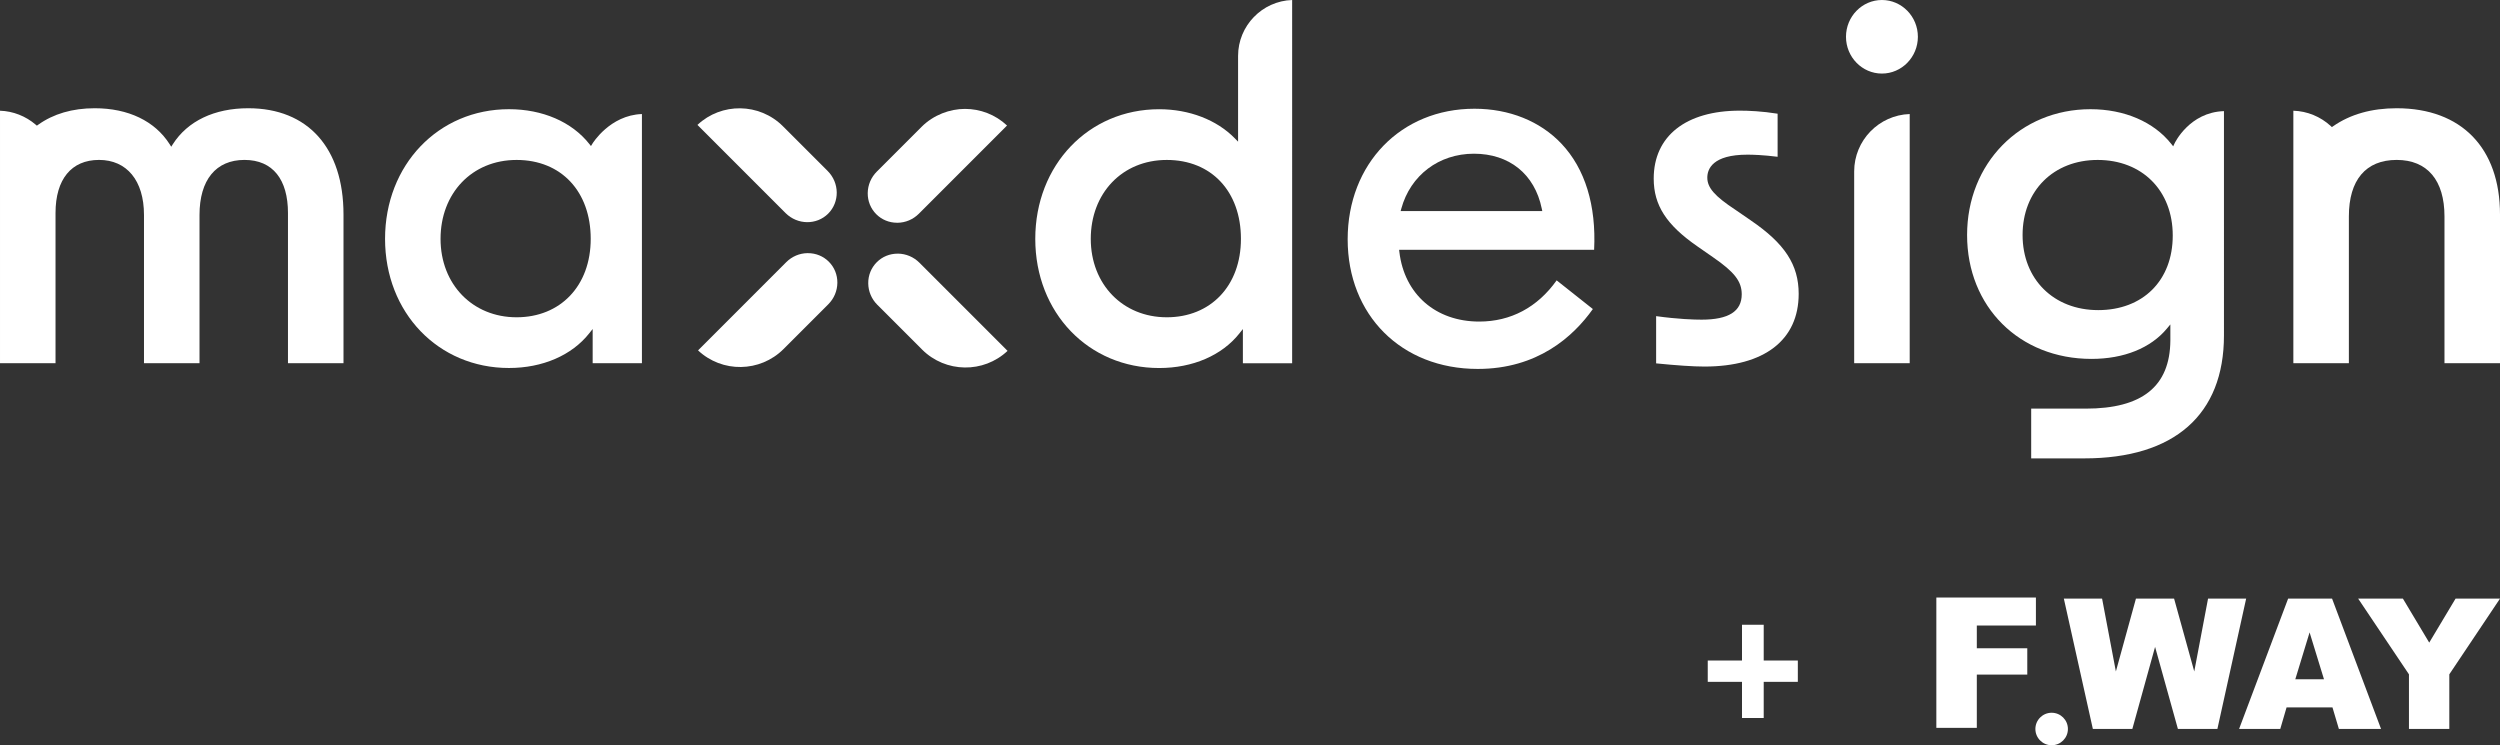 <svg xmlns="http://www.w3.org/2000/svg" id="Camada_2" data-name="Camada 2" viewBox="0 0 910 271.27"><rect x="0" y="0" width="910" height="271.27" fill="#333333" stroke="none"/><defs><style>      .cls-1 {        fill-rule: evenodd;      }      .cls-1, .cls-2 {        fill: #fff;        stroke-width: 0px;      }    </style></defs><g id="Camada_1-2" data-name="Camada 1"><g><path class="cls-2" d="M90.36,39.4c-12.31,0-22.05,4.65-27.45,13.09l-.58.92-.58-.92c-5.38-8.44-15.07-13.09-27.27-13.09-8.1,0-15.03,2.03-20.61,6.02l-.45.32-.41-.35c-3.66-3.14-8.26-4.93-13.01-5.09v91.9h20.21v-54.67c0-12.28,5.77-19.32,15.84-19.32s16.36,7.48,16.36,20.02v53.97h20.21v-53.97c0-12.72,5.96-20.02,16.36-20.02s15.84,7.22,15.84,19.32v54.67h20.21v-54.14c0-24.2-12.96-38.66-34.65-38.66Z"></path><path class="cls-2" d="M872.39,39.4c-9.1,0-16.88,2.2-23.12,6.54l-.46.32-.41-.38c-3.75-3.45-8.56-5.42-13.62-5.58v91.9h20.21v-53.45c0-13.24,6.18-20.54,17.4-20.54s17.4,7.49,17.4,20.54v53.45h20.21v-54.14c0-24.2-14.06-38.66-37.61-38.66Z"></path><path class="cls-2" d="M791.04,53.26l-.7-.88c-6.35-8.02-17.06-12.63-29.4-12.63-25.6,0-44.92,19.69-44.92,45.8s19.04,45.09,45.27,45.09c11.79,0,21.56-3.93,27.49-11.07l1.23-1.48v5.93c-.17,16.64-10.25,24.72-30.81,24.72h-19.85v18.11h19.33c32.78,0,50.84-15.9,50.84-44.75V40.45c-12.63.4-17.95,11.67-18,11.79l-.48,1.03ZM763.73,112.88c-16.19,0-27.51-11.24-27.51-27.33s11.24-27.33,27.33-27.33,27.33,11.05,27.33,27.5-10.91,27.16-27.15,27.16Z"></path><path class="cls-2" d="M637.26,80.2h0s-5.57-3.83-5.57-3.83c-7.55-4.97-10.23-8.04-10.23-11.71,0-3.12,1.9-8.36,14.62-8.36,1.84,0,5.64.1,10.97.77v-15.68c-5.74-.92-10.63-1.11-13.76-1.11-19.62,0-31.34,9.25-31.34,24.73,0,9.71,4.61,16.85,15.9,24.67l5.75,4c7.77,5.36,10.39,8.76,10.39,13.45,0,6.21-4.78,9.23-14.62,9.23-2.73,0-8.45-.17-16.54-1.28v17.19c7.49.75,13.55,1.16,17.58,1.16,21.8,0,34.31-9.65,34.31-26.47,0-10.57-5.06-18.32-17.46-26.75Z"></path><path class="cls-2" d="M536.69,39.58c-26.73,0-46.14,19.99-46.14,47.53s19.48,47.18,47.36,47.18c21.74,0,34.73-11.73,41.89-21.8l-13.18-10.44c-6.97,9.82-16.7,15-28.18,15-15.83,0-27.24-9.94-29.07-25.33l-.09-.78h70.98c.81-16.19-3.29-29.53-11.88-38.62-7.75-8.21-19-12.74-31.68-12.74ZM509.83,76.84l.24-.88c3.32-12.16,13.69-20.01,26.44-20.01s22.12,7.31,24.71,20.06l.17.83h-51.55Z"></path><path class="cls-2" d="M450.66,20.36v31.21l-1.19-1.22c-6.57-6.73-16.6-10.59-27.53-10.59-25.71,0-45.1,20.29-45.1,47.19s19.39,47.01,45.1,47.01c12.22,0,22.88-4.6,29.23-12.63l1.24-1.56v12.45h17.93V0c-10.91.37-19.68,9.36-19.68,20.36ZM424.72,115.49c-16.04,0-27.68-12.01-27.68-28.55s11.38-28.72,27.68-28.72,26.98,11.54,26.98,28.72-11.1,28.55-26.98,28.55Z"></path><path class="cls-2" d="M215.12,53.17l-.63-.79c-6.35-8.02-17-12.63-29.23-12.63-25.71,0-45.1,20.29-45.1,47.19s19.39,47.01,45.1,47.01c12.22,0,22.88-4.6,29.23-12.63l1.24-1.56v12.45h17.93V41.51c-11.66.4-17.97,10.69-18.03,10.8l-.52.86ZM188.04,115.49c-16.04,0-27.68-12.01-27.68-28.55s11.38-28.72,27.68-28.72,26.98,11.54,26.98,28.72-11.1,28.55-26.98,28.55Z"></path><path class="cls-2" d="M674.92,132.21h20.21V41.51c-11.2.37-20.21,9.59-20.21,20.89v69.82Z"></path><path class="cls-2" d="M685.02,0c-7.21,0-13.08,6.01-13.08,13.39s5.87,13.39,13.08,13.39,13.09-6.01,13.09-13.39-5.87-13.39-13.09-13.39Z"></path><g><path class="cls-2" d="M301.46,77.76c4.22-4.23,4.14-11.18-.18-15.51l-16.3-16.3c-8.55-8.54-22.36-8.7-31.11-.48l32.09,32.1c4.34,4.32,11.27,4.41,15.5.19Z"></path><path class="cls-2" d="M326.54,81.09h.13c2.93-.03,5.7-1.2,7.8-3.3l32.09-32.1c-4.29-4.03-9.8-6.05-15.3-6.05s-11.45,2.18-15.81,6.53l-16.3,16.3c-2.09,2.1-3.26,4.87-3.3,7.8-.03,2.92,1.07,5.66,3.11,7.7,2.01,2.01,4.7,3.11,7.57,3.11Z"></path><path class="cls-2" d="M326.85,92.33h-.13c-2.88,0-5.56,1.1-7.57,3.11-2.04,2.05-3.15,4.78-3.11,7.7.03,2.93,1.2,5.7,3.3,7.8l16.3,16.3c8.55,8.54,22.36,8.71,31.11.48l-32.09-32.1c-2.1-2.09-4.87-3.26-7.8-3.3Z"></path><path class="cls-2" d="M294.11,92.14h-.13c-2.93.03-5.7,1.2-7.8,3.3l-32.09,32.1c8.75,8.23,22.56,8.06,31.11-.48l16.3-16.3c2.09-2.1,3.26-4.87,3.3-7.8.03-2.92-1.07-5.66-3.11-7.7-2.01-2.01-4.7-3.11-7.57-3.11Z"></path></g></g><g><polygon class="cls-1" points="704.83 217.5 741.07 217.5 741.07 227.69 719.56 227.69 719.56 235.97 737.93 235.97 737.93 245.55 719.56 245.55 719.56 264.94 704.83 264.94 704.83 217.5"></polygon><polygon class="cls-1" points="751.24 217.9 765.16 217.9 770.18 244.41 777.48 217.9 791.37 217.9 798.71 244.41 803.73 217.9 817.6 217.9 807.13 265.34 792.76 265.34 784.45 235.47 776.17 265.34 761.8 265.34 751.24 217.9"></polygon><path class="cls-1" d="M849.01,257.5h-16.7l-2.29,7.83h-14.99l17.85-47.44h15.99l17.83,47.44h-15.35l-2.33-7.83ZM845.93,247.25l-5.24-17.06-5.2,17.06h10.45Z"></path><polygon class="cls-1" points="858.37 217.9 874.66 217.9 884.24 233.91 893.82 217.9 910 217.9 891.55 245.46 891.55 265.34 876.86 265.34 876.86 245.46 858.37 217.9"></polygon><path class="cls-1" d="M746.8,271.27c3.27,0,5.92-2.65,5.92-5.92s-2.65-5.91-5.92-5.91-5.92,2.65-5.92,5.91,2.65,5.92,5.92,5.92"></path></g><path class="cls-2" d="M641.99,227.41v13.02h12.42v7.76h-12.42v13.16h-7.9v-13.16h-12.47v-7.76h12.47v-13.02h7.9Z"></path></g></svg>